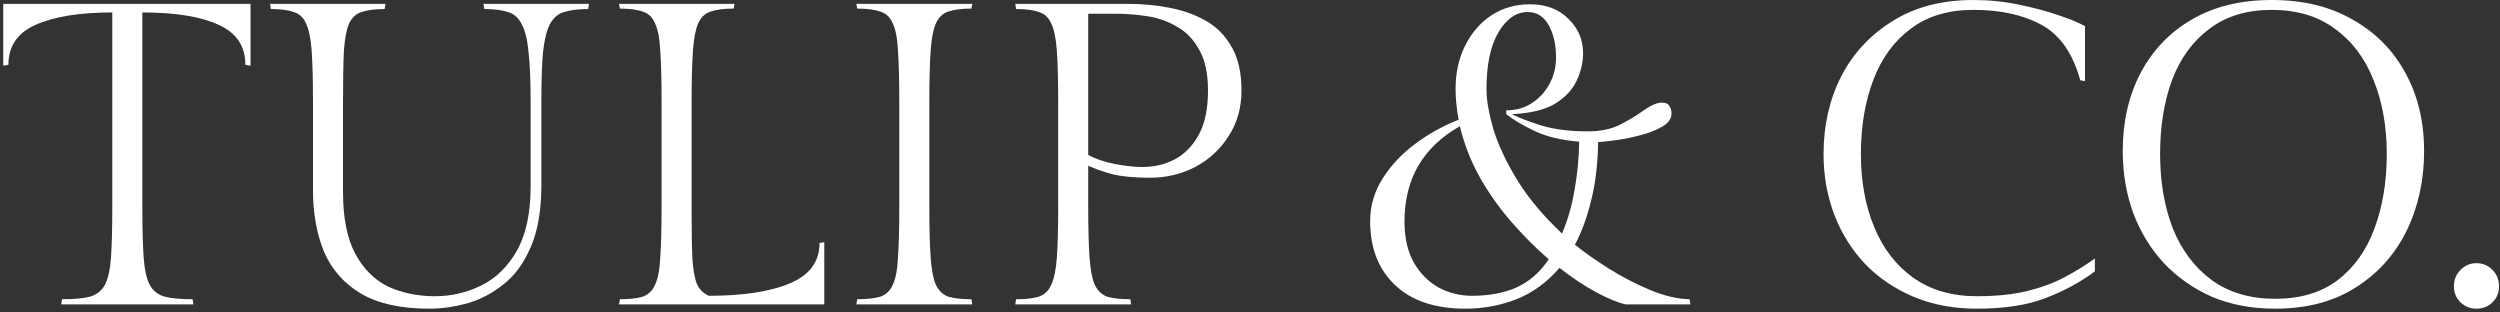 <svg xmlns="http://www.w3.org/2000/svg" width="592" height="74" viewBox="0 0 592 74" fill="none"><rect x="0" y="0" width="592" height="74" fill="#333333" stroke="none"/><path d="M586.379 62.318C587.937 62.318 589.225 62.861 590.242 63.945C591.258 64.962 591.767 66.249 591.767 67.808C591.767 69.299 591.258 70.553 590.242 71.569C589.225 72.586 587.937 73.094 586.379 73.094C584.955 73.094 583.702 72.586 582.617 71.569C581.601 70.553 581.092 69.299 581.092 67.808C581.092 66.249 581.601 64.962 582.617 63.945C583.702 62.861 584.955 62.318 586.379 62.318Z" fill="white"></path><path d="M574.031 35.784C574.031 42.697 572.642 49 569.863 54.693C567.084 60.318 563.052 64.791 557.765 68.112C552.547 71.433 546.21 73.094 538.755 73.094C533.197 73.094 528.182 72.145 523.709 70.247C519.304 68.282 515.509 65.605 512.323 62.216C509.206 58.827 506.8 54.863 505.105 50.322C503.479 45.781 502.666 40.935 502.666 35.784C502.666 28.872 504.055 22.738 506.834 17.384C509.68 11.962 513.713 7.726 518.931 4.676C524.217 1.559 530.554 0 537.942 0C545.397 0 551.801 1.559 557.155 4.676C562.577 7.726 566.745 11.962 569.66 17.384C572.574 22.738 574.031 28.872 574.031 35.784ZM565.187 36.496C565.187 29.922 564.136 24.06 562.035 18.909C560.002 13.758 556.952 9.725 552.886 6.811C548.887 3.829 543.906 2.338 537.942 2.338C532.045 2.338 527.132 3.829 523.201 6.811C519.27 9.725 516.322 13.758 514.356 18.909C512.459 24.06 511.51 29.922 511.51 36.496C511.51 43.07 512.527 48.966 514.56 54.185C516.661 59.336 519.744 63.402 523.811 66.384C527.877 69.298 532.859 70.755 538.755 70.755C544.719 70.755 549.633 69.298 553.496 66.384C557.426 63.402 560.341 59.336 562.238 54.185C564.204 48.966 565.187 43.07 565.187 36.496Z" fill="white"></path><path d="M496.066 61.199V64.249C492.745 66.757 488.882 68.858 484.477 70.552C480.139 72.246 474.684 73.094 468.11 73.094C462.552 73.094 457.537 72.145 453.064 70.247C448.591 68.35 444.762 65.74 441.576 62.419C438.459 59.098 436.053 55.235 434.358 50.83C432.664 46.357 431.817 41.579 431.817 36.496C431.817 29.719 433.206 23.585 435.985 18.096C438.831 12.606 442.898 8.234 448.184 4.981C453.471 1.66 459.841 0 467.296 0C471.024 0 474.65 0.373 478.174 1.118C481.766 1.864 484.917 2.711 487.628 3.66C490.407 4.609 492.44 5.456 493.728 6.201V19.214L492.61 19.011C490.848 12.64 487.798 8.268 483.46 5.896C479.123 3.524 473.735 2.338 467.296 2.338C461.332 2.338 456.385 3.829 452.454 6.811C448.523 9.725 445.575 13.758 443.609 18.909C441.644 24.06 440.661 29.922 440.661 36.496C440.661 42.934 441.712 48.695 443.813 53.778C445.914 58.861 448.997 62.86 453.064 65.774C457.198 68.688 462.213 70.145 468.11 70.145C472.718 70.145 476.683 69.739 480.004 68.926C483.325 68.112 486.273 67.028 488.848 65.672C491.424 64.317 493.83 62.826 496.066 61.199Z" fill="white"></path><path d="M400.085 70.857L400.289 72.077H384.938C383.108 71.671 380.804 70.722 378.025 69.231C375.246 67.74 372.332 65.808 369.282 63.436C366.368 66.825 362.979 69.299 359.116 70.857C355.253 72.348 351.221 73.094 347.019 73.094C339.835 73.094 334.277 71.23 330.346 67.503C326.416 63.775 324.45 58.726 324.45 52.355C324.45 48.763 325.433 45.408 327.398 42.291C329.364 39.173 331.939 36.428 335.125 34.056C338.31 31.684 341.732 29.787 345.392 28.363C345.189 27.211 345.019 26.025 344.884 24.805C344.748 23.585 344.681 22.332 344.681 21.044C344.681 17.249 345.426 13.86 346.917 10.878C348.408 7.828 350.475 5.422 353.118 3.66C355.762 1.898 358.845 1.017 362.369 1.017C366.097 1.017 369.113 2.169 371.417 4.473C373.721 6.71 374.874 9.421 374.874 12.606C374.874 14.775 374.365 16.944 373.349 19.112C372.332 21.281 370.604 23.111 368.164 24.602C365.724 26.025 362.336 26.838 357.998 27.042C359.76 27.923 362.166 28.838 365.216 29.787C368.266 30.668 371.858 31.108 375.992 31.108C378.906 31.108 381.414 30.6 383.515 29.583C385.616 28.499 387.378 27.448 388.801 26.432C390.766 25.009 392.325 24.297 393.477 24.297C394.426 24.297 395.036 24.568 395.307 25.11C395.646 25.585 395.816 26.161 395.816 26.838C395.816 28.058 395.138 29.075 393.782 29.888C392.427 30.702 390.766 31.379 388.801 31.922C386.836 32.464 384.904 32.87 383.006 33.142C381.109 33.413 379.584 33.582 378.432 33.65C378.364 38.733 377.822 43.307 376.805 47.374C375.856 51.373 374.569 54.897 372.942 57.947C375.111 59.709 377.754 61.572 380.872 63.538C383.989 65.503 387.242 67.198 390.631 68.621C394.02 70.044 397.171 70.79 400.085 70.857ZM352 21.146C352 23.653 352.542 26.805 353.627 30.6C354.779 34.328 356.676 38.36 359.32 42.697C361.963 46.967 365.487 51.169 369.892 55.303C371.248 52.118 372.23 48.696 372.84 45.036C373.518 41.308 373.891 37.479 373.959 33.548C369.825 33.209 366.368 32.396 363.589 31.108C360.811 29.821 358.506 28.465 356.676 27.042V26.127C358.981 26.127 361.014 25.551 362.776 24.399C364.538 23.247 365.928 21.722 366.944 19.824C367.961 17.926 368.469 15.859 368.469 13.623C368.469 10.573 367.893 8.031 366.741 5.998C365.589 3.897 363.928 2.847 361.759 2.847C359.049 2.847 356.744 4.439 354.847 7.625C352.949 10.81 352 15.317 352 21.146ZM348.544 70.044C352.542 70.044 356.033 69.4 359.015 68.113C362.064 66.757 364.64 64.521 366.741 61.403C363.759 58.828 360.845 55.913 357.998 52.66C355.152 49.407 352.644 45.883 350.475 42.088C348.306 38.224 346.714 34.158 345.697 29.888C336.954 34.836 332.583 42.359 332.583 52.457C332.583 56.32 333.329 59.573 334.82 62.216C336.311 64.792 338.276 66.757 340.716 68.113C343.156 69.4 345.765 70.044 348.544 70.044Z" fill="white"></path><path d="M240.41 0.915H267.045C270.434 0.915 273.721 1.22 276.906 1.83C280.159 2.44 283.073 3.49 285.649 4.981C288.224 6.472 290.257 8.573 291.748 11.284C293.239 13.928 293.985 17.316 293.985 21.45C293.985 25.517 292.968 29.109 290.935 32.226C288.97 35.344 286.326 37.784 283.006 39.546C279.752 41.24 276.16 42.087 272.23 42.087C268.705 42.087 265.791 41.816 263.487 41.274C261.25 40.664 259.319 39.986 257.692 39.241V49.102C257.692 54.049 257.794 57.98 257.997 60.895C258.2 63.809 258.607 65.978 259.217 67.401C259.895 68.824 260.877 69.773 262.165 70.247C263.521 70.654 265.351 70.857 267.655 70.857L267.858 72.077H240.41L240.613 70.857C242.918 70.857 244.714 70.654 246.001 70.247C247.357 69.773 248.339 68.824 248.949 67.401C249.627 65.978 250.068 63.809 250.271 60.895C250.474 57.98 250.576 54.049 250.576 49.102V23.89C250.576 18.943 250.474 15.012 250.271 12.098C250.068 9.183 249.627 7.015 248.949 5.591C248.339 4.168 247.357 3.253 246.001 2.847C244.714 2.372 242.918 2.135 240.613 2.135L240.41 0.915ZM257.692 3.253V36.699C259.454 37.648 261.555 38.36 263.995 38.834C266.503 39.309 268.671 39.546 270.501 39.546C273.348 39.546 275.923 38.936 278.227 37.716C280.6 36.428 282.497 34.463 283.92 31.82C285.344 29.177 286.055 25.72 286.055 21.45C286.055 17.452 285.378 14.266 284.022 11.894C282.734 9.454 281.006 7.625 278.837 6.405C276.736 5.117 274.398 4.27 271.823 3.863C269.248 3.457 266.74 3.253 264.3 3.253H257.692Z" fill="white"></path><path d="M220.066 23.89V49.102C220.066 54.049 220.168 57.98 220.371 60.895C220.574 63.809 220.981 65.978 221.591 67.401C222.269 68.824 223.251 69.773 224.539 70.247C225.894 70.654 227.724 70.857 230.029 70.857L230.232 72.077H202.784L202.987 70.857C205.291 70.857 207.121 70.654 208.477 70.247C209.832 69.773 210.815 68.824 211.425 67.401C212.103 65.978 212.509 63.809 212.645 60.895C212.848 57.98 212.95 54.049 212.95 49.102V23.89C212.95 18.943 212.848 15.012 212.645 12.098C212.509 9.183 212.103 7.015 211.425 5.591C210.815 4.1 209.832 3.152 208.477 2.745C207.121 2.271 205.291 2.033 202.987 2.033L202.784 0.915H230.232L230.029 2.033C227.724 2.033 225.894 2.271 224.539 2.745C223.251 3.152 222.269 4.1 221.591 5.591C220.981 7.015 220.574 9.183 220.371 12.098C220.168 15.012 220.066 18.943 220.066 23.89Z" fill="white"></path><path d="M194.071 57.54L195.189 57.336V72.077H146.595L146.799 70.857C149.103 70.857 150.899 70.654 152.187 70.247C153.542 69.773 154.525 68.824 155.135 67.401C155.812 65.978 156.219 63.809 156.355 60.895C156.558 57.98 156.66 54.049 156.66 49.102V23.89C156.66 18.943 156.558 15.012 156.355 12.098C156.219 9.183 155.812 7.015 155.135 5.591C154.525 4.1 153.542 3.152 152.187 2.745C150.899 2.271 149.103 2.033 146.799 2.033L146.595 0.915H173.942L173.738 2.033C171.434 2.033 169.604 2.271 168.249 2.745C166.961 3.152 165.978 4.1 165.301 5.591C164.691 7.015 164.284 9.183 164.081 12.098C163.877 15.012 163.776 18.943 163.776 23.89V50.627C163.776 55.303 163.844 58.963 163.979 61.606C164.182 64.249 164.555 66.181 165.097 67.401C165.707 68.621 166.622 69.502 167.842 70.044C175.975 70.044 182.38 69.061 187.056 67.096C191.732 65.13 194.071 61.945 194.071 57.54Z" fill="white"></path><path d="M139.48 0.915L139.276 2.135C136.972 2.135 135.074 2.372 133.583 2.847C132.16 3.253 131.042 4.202 130.228 5.693C129.483 7.116 128.941 9.285 128.602 12.199C128.331 15.114 128.195 19.044 128.195 23.992V43.917C128.195 49.814 127.348 54.693 125.654 58.556C124.027 62.352 121.858 65.3 119.148 67.401C116.504 69.502 113.624 70.993 110.506 71.874C107.457 72.687 104.508 73.094 101.662 73.094C94.952 73.094 89.564 71.908 85.498 69.536C81.499 67.164 78.585 63.877 76.755 59.675C74.993 55.405 74.112 50.491 74.112 44.934V23.89C74.112 18.943 74.01 15.012 73.807 12.098C73.604 9.183 73.163 7.015 72.486 5.591C71.876 4.168 70.893 3.253 69.537 2.847C68.25 2.372 66.454 2.135 64.149 2.135L63.946 0.915H91.293L91.089 2.135C88.785 2.135 86.955 2.372 85.6 2.847C84.312 3.253 83.329 4.168 82.651 5.591C82.042 7.015 81.635 9.183 81.432 12.098C81.296 15.012 81.228 18.943 81.228 23.89V45.442C81.228 51.542 82.177 56.388 84.075 59.98C85.972 63.572 88.548 66.181 91.801 67.807C95.122 69.366 98.849 70.146 102.984 70.146C106.847 70.146 110.506 69.298 113.963 67.604C117.419 65.91 120.232 63.165 122.401 59.37C124.569 55.507 125.654 50.423 125.654 44.121V23.992C125.654 19.044 125.484 15.114 125.145 12.199C124.874 9.285 124.332 7.116 123.519 5.693C122.773 4.202 121.689 3.253 120.266 2.847C118.843 2.372 116.979 2.135 114.674 2.135L114.471 0.915H139.48Z" fill="white"></path><path d="M0.77 0.915H59.326V15.554L58.106 15.351C58.106 10.945 56.005 7.794 51.803 5.896C47.602 3.931 41.57 2.948 33.708 2.948V49.102C33.708 54.049 33.81 57.98 34.013 60.895C34.216 63.809 34.691 65.978 35.436 67.401C36.182 68.824 37.368 69.773 38.994 70.247C40.621 70.654 42.823 70.857 45.602 70.857L45.806 72.077H14.494L14.697 70.857C17.544 70.857 19.747 70.654 21.305 70.247C22.932 69.773 24.118 68.824 24.863 67.401C25.609 65.978 26.083 63.809 26.287 60.895C26.49 57.98 26.592 54.049 26.592 49.102V2.948C18.798 2.948 12.732 3.931 8.395 5.896C4.125 7.794 1.99 10.945 1.99 15.351L0.77 15.554V0.915Z" fill="white"></path></svg>